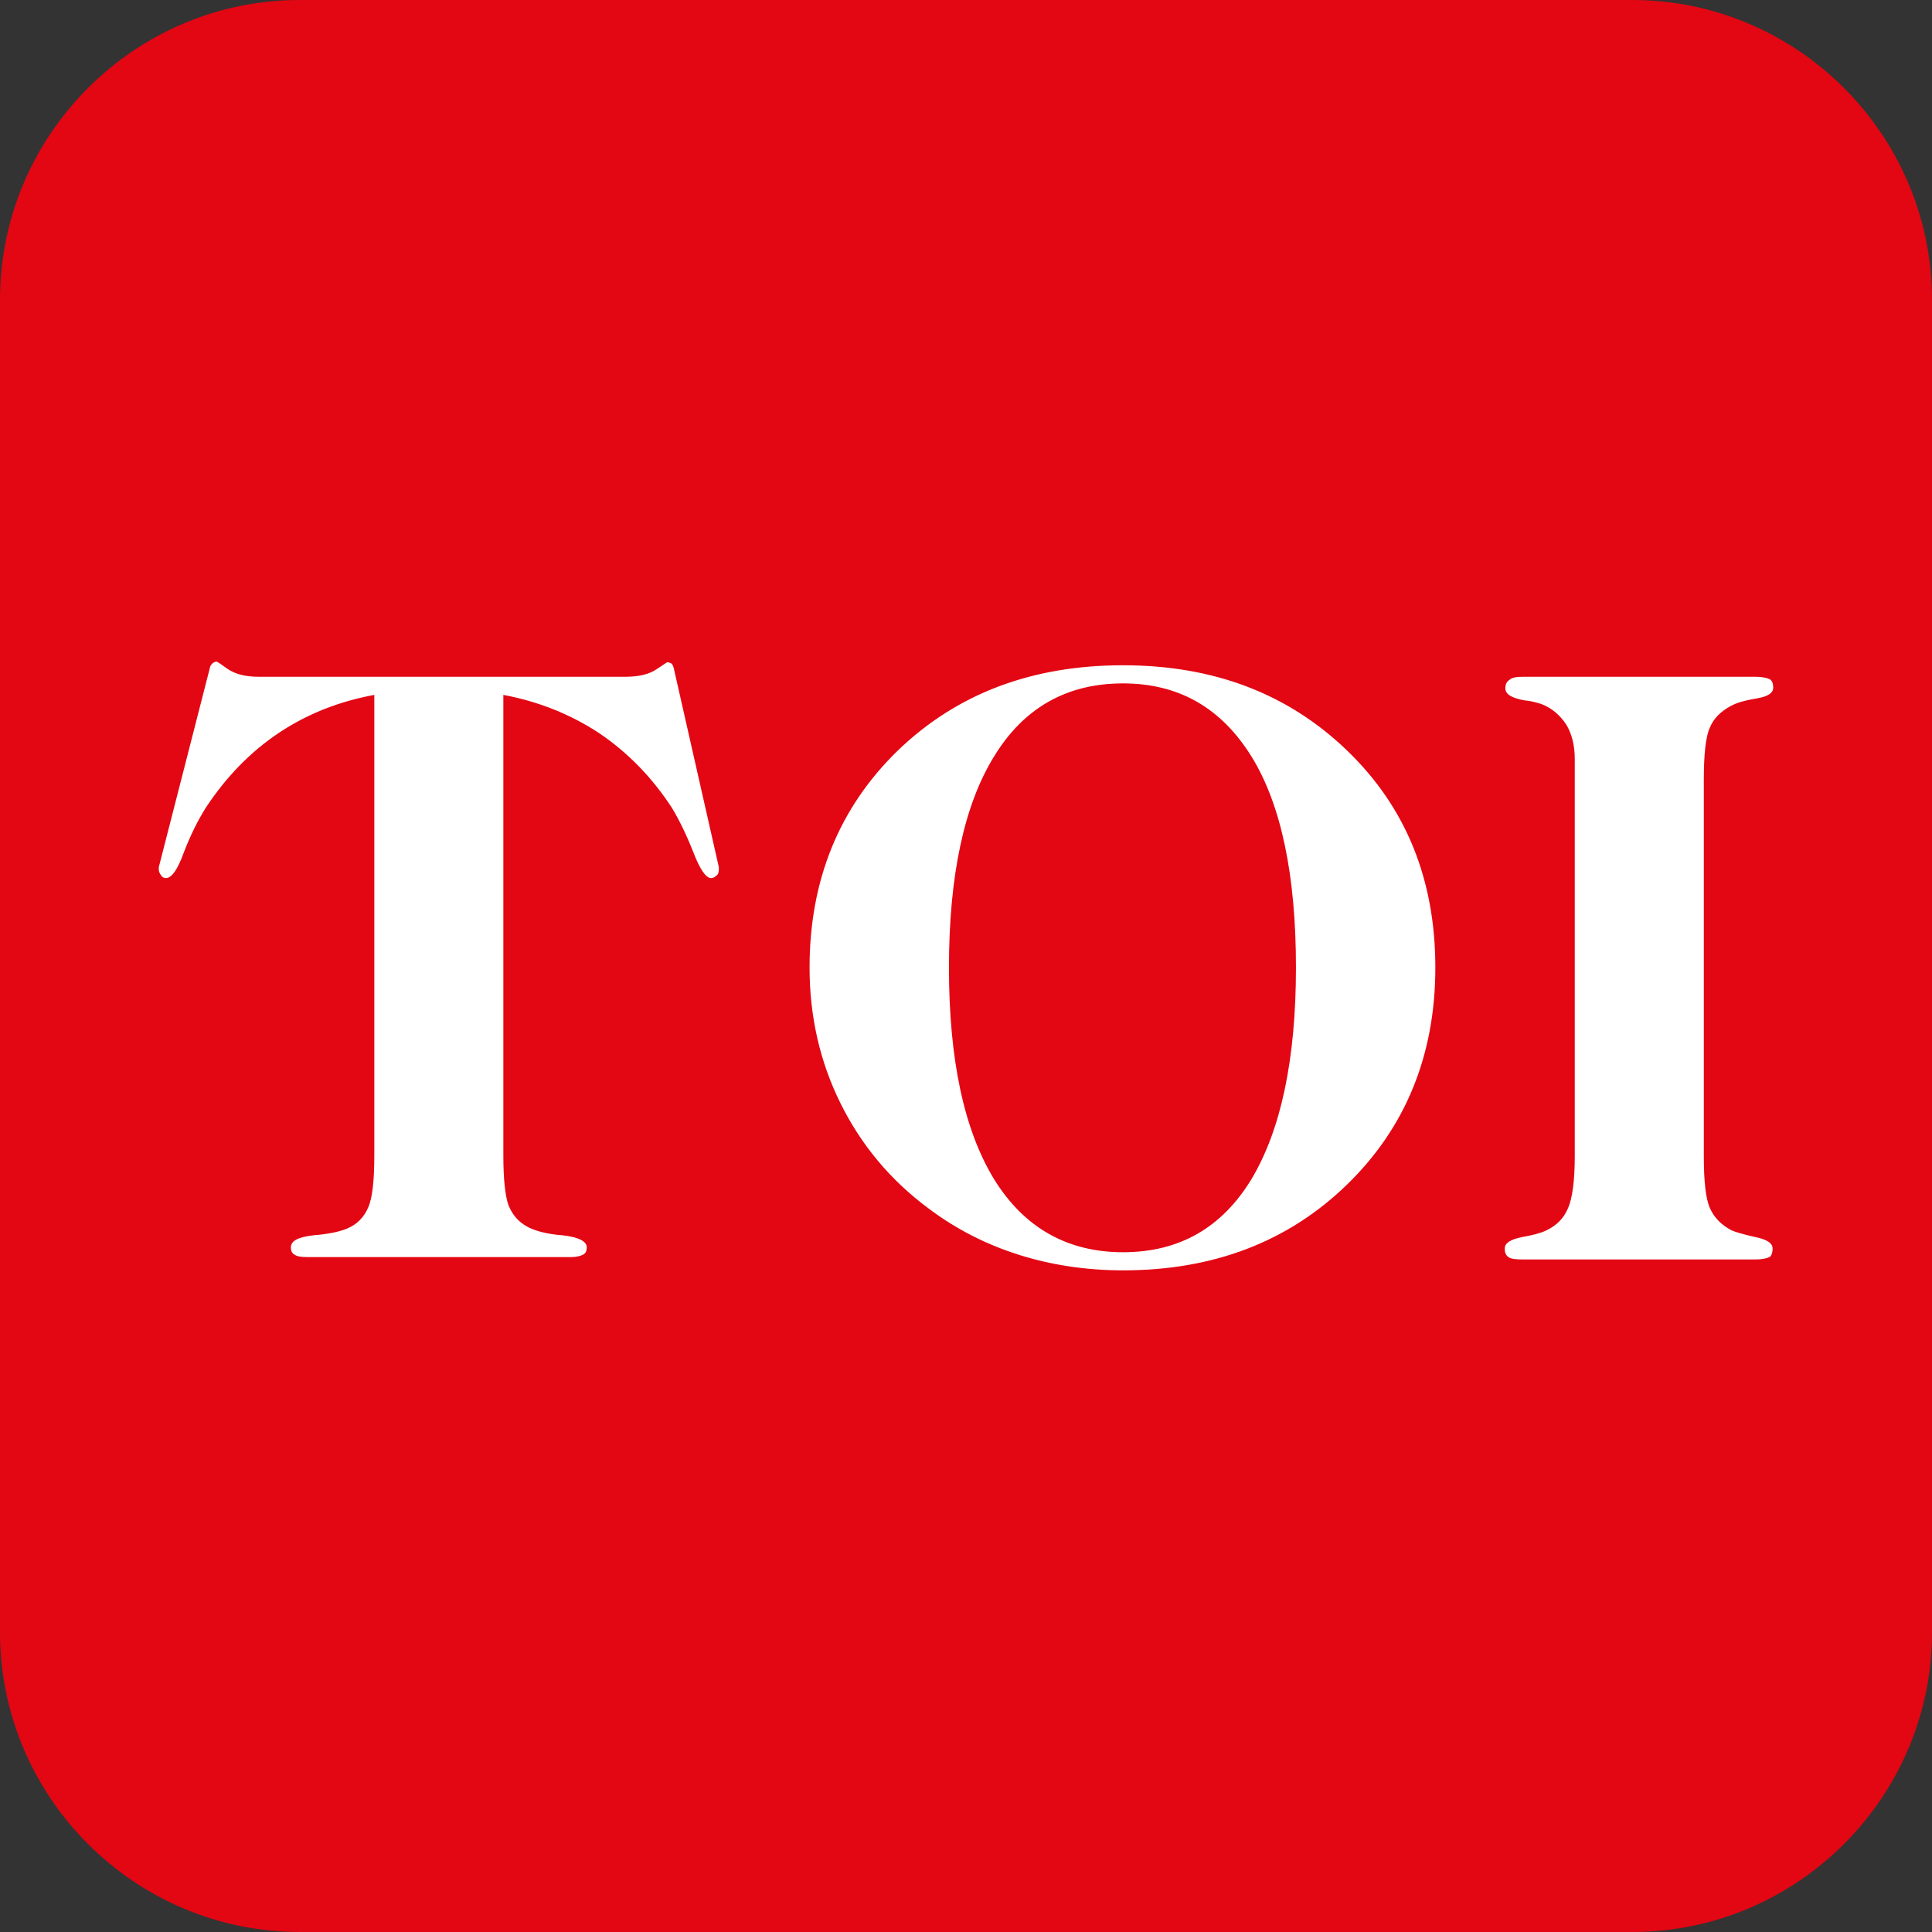 <svg xmlns="http://www.w3.org/2000/svg" width="73" height="73" viewBox="0 0 73 73" fill="none"><rect x="0" y="0" width="73" height="73" fill="#333333" stroke="none"/><path fill-rule="evenodd" clip-rule="evenodd" d="M11.326 0H61.674C67.912 0 73 5.096 73 11.321V61.679C73 67.904 67.912 73 61.674 73H11.326C5.088 73 0 67.904 0 61.679V11.321C0 5.096 5.088 0 11.326 0Z" fill="#E30613"></path><path fill-rule="evenodd" clip-rule="evenodd" d="M9.772 25.571H23.642C24.125 25.571 24.516 25.48 24.792 25.297C25.068 25.114 25.206 25.023 25.206 25.023C25.275 25.023 25.321 25.046 25.367 25.069C25.413 25.114 25.436 25.16 25.459 25.251L27.161 32.766V32.857C27.161 32.948 27.138 33.04 27.069 33.085C27 33.154 26.931 33.177 26.862 33.177C26.678 33.177 26.448 32.857 26.195 32.195C25.942 31.555 25.666 30.984 25.39 30.527C24.631 29.363 23.711 28.426 22.63 27.695C21.549 26.987 20.353 26.507 19.019 26.256V43.66C19.019 44.551 19.088 45.168 19.203 45.51C19.341 45.876 19.571 46.15 19.893 46.333C20.169 46.492 20.629 46.63 21.25 46.675C21.871 46.744 22.17 46.904 22.17 47.132C22.17 47.269 22.124 47.361 22.032 47.406C21.94 47.452 21.802 47.498 21.595 47.498H11.612C11.382 47.498 11.221 47.475 11.129 47.406C11.037 47.361 10.991 47.269 10.991 47.132C10.991 46.881 11.267 46.744 11.842 46.675C12.417 46.63 12.831 46.538 13.107 46.424C13.498 46.264 13.752 45.99 13.912 45.625C14.073 45.259 14.143 44.597 14.143 43.66V26.256C12.786 26.507 11.589 26.987 10.531 27.695C9.473 28.403 8.553 29.34 7.771 30.527C7.472 31.007 7.196 31.555 6.943 32.218C6.713 32.857 6.483 33.177 6.276 33.177C6.207 33.177 6.138 33.154 6.092 33.085C6.046 33.017 6 32.948 6 32.857V32.766L7.932 25.228C7.932 25.183 7.978 25.114 8.024 25.069C8.07 25.023 8.139 25 8.185 25C8.208 25 8.346 25.091 8.599 25.274C8.898 25.48 9.289 25.571 9.772 25.571ZM42.434 25.822C40.318 25.822 38.685 26.736 37.558 28.586C36.431 30.413 35.856 33.085 35.856 36.557C35.856 40.052 36.431 42.701 37.558 44.551C38.685 46.378 40.318 47.315 42.434 47.315C44.55 47.315 46.161 46.401 47.288 44.551C48.392 42.701 48.967 40.052 48.967 36.557C48.967 33.085 48.415 30.413 47.288 28.586C46.138 26.736 44.528 25.822 42.434 25.822ZM42.434 25.137C45.862 25.137 48.668 26.21 50.899 28.358C53.13 30.505 54.234 33.245 54.234 36.557C54.234 39.869 53.107 42.61 50.899 44.757C48.668 46.926 45.839 48 42.434 48C41.031 48 39.697 47.794 38.478 47.406C37.259 47.018 36.132 46.447 35.097 45.67C33.648 44.597 32.544 43.272 31.762 41.696C30.98 40.12 30.589 38.407 30.589 36.557C30.589 33.245 31.716 30.505 33.924 28.358C36.155 26.21 38.984 25.137 42.434 25.137ZM57.592 25.571H66.333C66.586 25.571 66.77 25.617 66.862 25.662C66.954 25.708 67 25.822 67 25.982C67 26.188 66.793 26.325 66.356 26.393C65.942 26.462 65.62 26.553 65.413 26.667C65.022 26.873 64.746 27.147 64.608 27.49C64.447 27.832 64.378 28.517 64.378 29.477V43.66C64.378 44.62 64.447 45.282 64.608 45.648C64.769 46.013 65.045 46.287 65.436 46.493C65.597 46.561 65.919 46.652 66.333 46.744C66.77 46.835 66.977 46.972 66.977 47.178C66.977 47.338 66.931 47.452 66.862 47.498C66.77 47.543 66.586 47.589 66.31 47.589H57.569C57.27 47.589 57.086 47.566 56.994 47.498C56.902 47.429 56.856 47.338 56.856 47.178C56.856 46.972 57.063 46.835 57.5 46.744C57.914 46.675 58.236 46.584 58.42 46.493C58.812 46.31 59.087 46.036 59.248 45.648C59.41 45.282 59.502 44.62 59.502 43.683V28.677C59.502 28.152 59.386 27.718 59.179 27.375C58.95 27.033 58.651 26.759 58.236 26.599C58.075 26.553 57.868 26.485 57.592 26.462C57.109 26.37 56.879 26.233 56.879 26.005C56.879 25.868 56.925 25.754 57.04 25.685C57.132 25.594 57.316 25.571 57.592 25.571Z" fill="white"></path></svg>